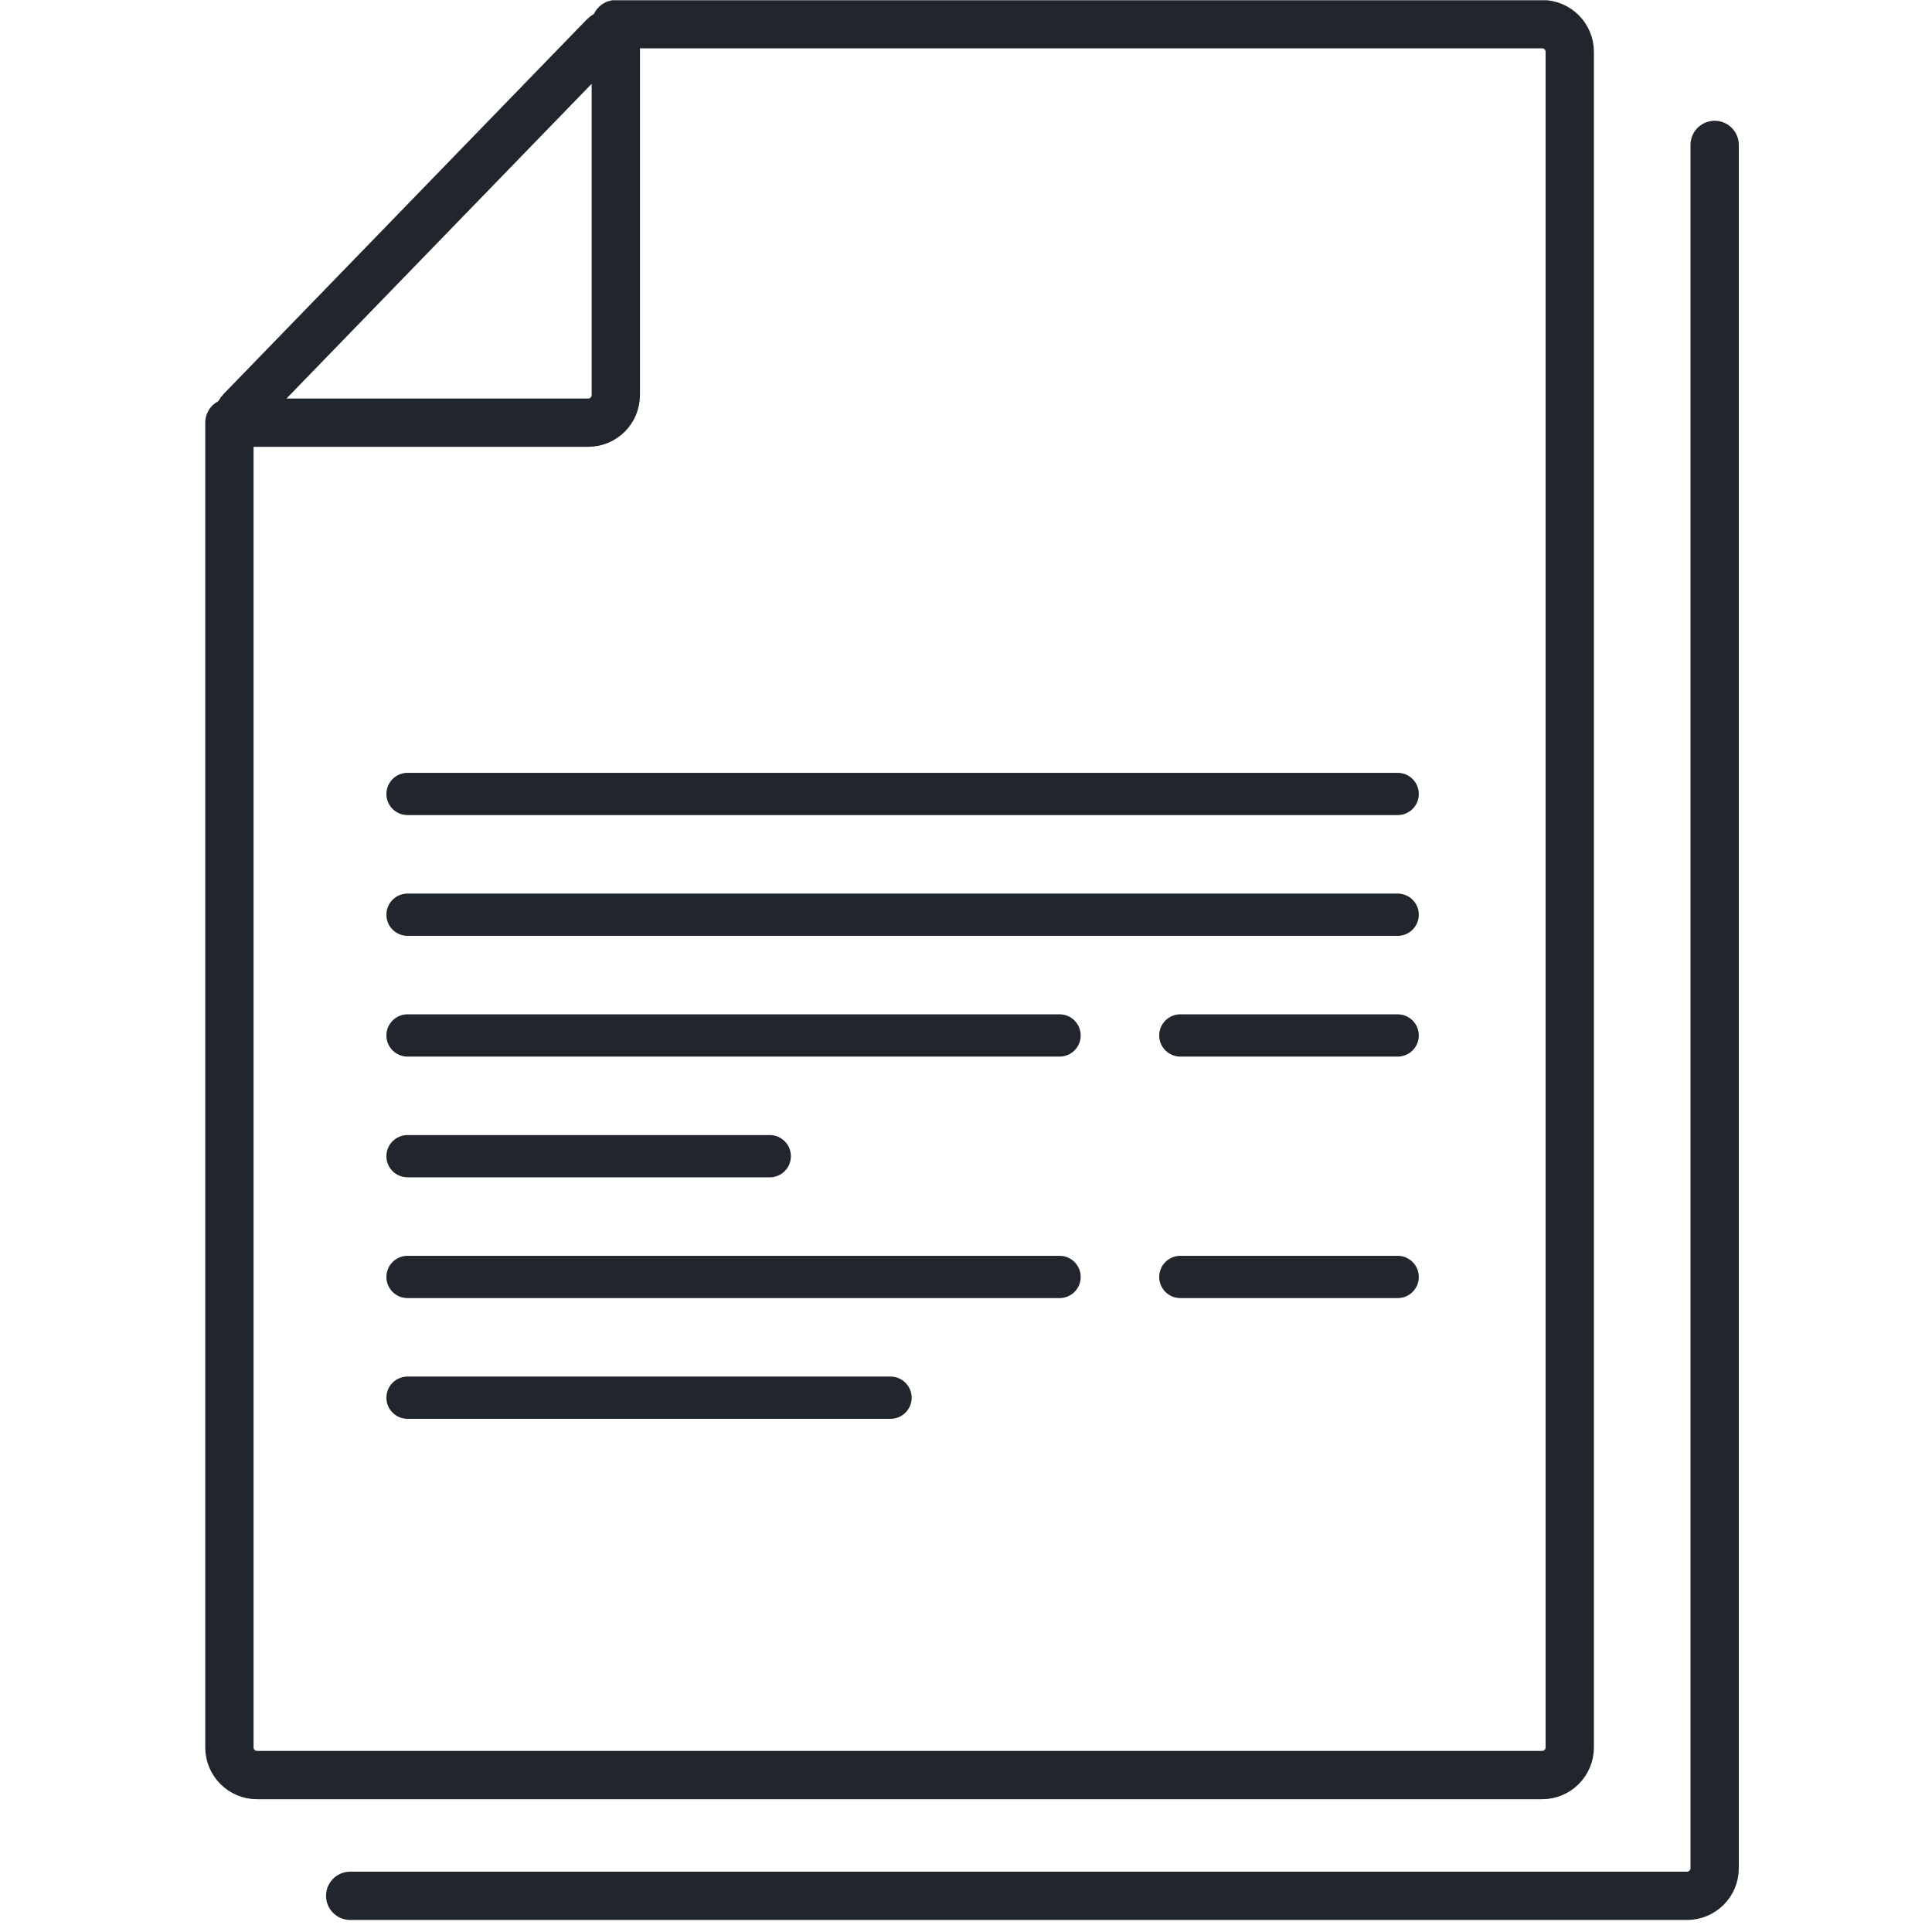 <svg width="70" height="70" viewBox="0 0 70 70" fill="none" xmlns="http://www.w3.org/2000/svg">
<g clip-path="url(#clip0_16020_209121)">
<g clip-path="url(#clip1_16020_209121)">
<path d="M62.125 5.251V67.689C62.125 68.241 61.677 68.689 61.125 68.689H12.688" stroke="#21252C" stroke-width="1.75" stroke-linecap="round"/>
<path d="M22.312 0.876H55.875C56.427 0.876 56.875 1.324 56.875 1.876V63.314C56.875 63.866 56.427 64.314 55.875 64.314H9.312C8.76 64.314 8.312 63.866 8.312 63.314V15.314" stroke="#21252C" stroke-width="1.75" stroke-linecap="round"/>
<path d="M22.312 14.314V1.493C22.312 1.269 22.039 1.158 21.883 1.319L8.724 14.89C8.57 15.048 8.682 15.314 8.903 15.314H21.312C21.865 15.314 22.312 14.866 22.312 14.314Z" stroke="#21252C" stroke-width="1.75" stroke-linecap="round"/>
<path d="M14.766 29.532H50.641C51.063 29.532 51.406 29.189 51.406 28.767C51.406 28.344 51.063 28.001 50.641 28.001H14.766C14.343 28.001 14 28.344 14 28.767C14 29.189 14.343 29.532 14.766 29.532Z" fill="#21252C"/>
<path d="M14.766 33.907H50.641C51.063 33.907 51.406 33.565 51.406 33.142C51.406 32.719 51.063 32.376 50.641 32.376H14.766C14.343 32.376 14 32.719 14 33.142C14 33.565 14.343 33.907 14.766 33.907Z" fill="#21252C"/>
<path d="M42.766 38.282H50.641C51.063 38.282 51.406 37.94 51.406 37.517C51.406 37.094 51.063 36.751 50.641 36.751H42.766C42.343 36.751 42 37.094 42 37.517C42 37.94 42.343 38.282 42.766 38.282Z" fill="#21252C"/>
<path d="M14.766 38.282H38.391C38.813 38.282 39.156 37.94 39.156 37.517C39.156 37.094 38.813 36.751 38.391 36.751H14.766C14.343 36.751 14 37.094 14 37.517C14 37.94 14.343 38.282 14.766 38.282Z" fill="#21252C"/>
<path d="M14.766 42.657H27.891C28.313 42.657 28.656 42.315 28.656 41.892C28.656 41.469 28.313 41.126 27.891 41.126H14.766C14.343 41.126 14 41.469 14 41.892C14 42.315 14.343 42.657 14.766 42.657Z" fill="#21252C"/>
<path d="M14.766 47.032H38.391C38.813 47.032 39.156 46.69 39.156 46.267C39.156 45.844 38.813 45.501 38.391 45.501H14.766C14.343 45.501 14 45.844 14 46.267C14 46.69 14.343 47.032 14.766 47.032Z" fill="#21252C"/>
<path d="M14.766 51.407H32.266C32.688 51.407 33.031 51.065 33.031 50.642C33.031 50.219 32.688 49.876 32.266 49.876H14.766C14.343 49.876 14 50.219 14 50.642C14 51.065 14.343 51.407 14.766 51.407Z" fill="#21252C"/>
<path d="M42.766 47.032H50.641C51.063 47.032 51.406 46.69 51.406 46.267C51.406 45.844 51.063 45.501 50.641 45.501H42.766C42.343 45.501 42 45.844 42 46.267C42 46.69 42.343 47.032 42.766 47.032Z" fill="#21252C"/>
</g>
</g>
<defs>
<clipPath id="clip0_16020_209121">
<rect width="70" height="70" fill="white" transform="translate(0 0.01)"/>
</clipPath>
<clipPath id="clip1_16020_209121">
<rect width="56" height="70" fill="white" transform="translate(7 -0.003)"/>
</clipPath>
</defs>
</svg>
